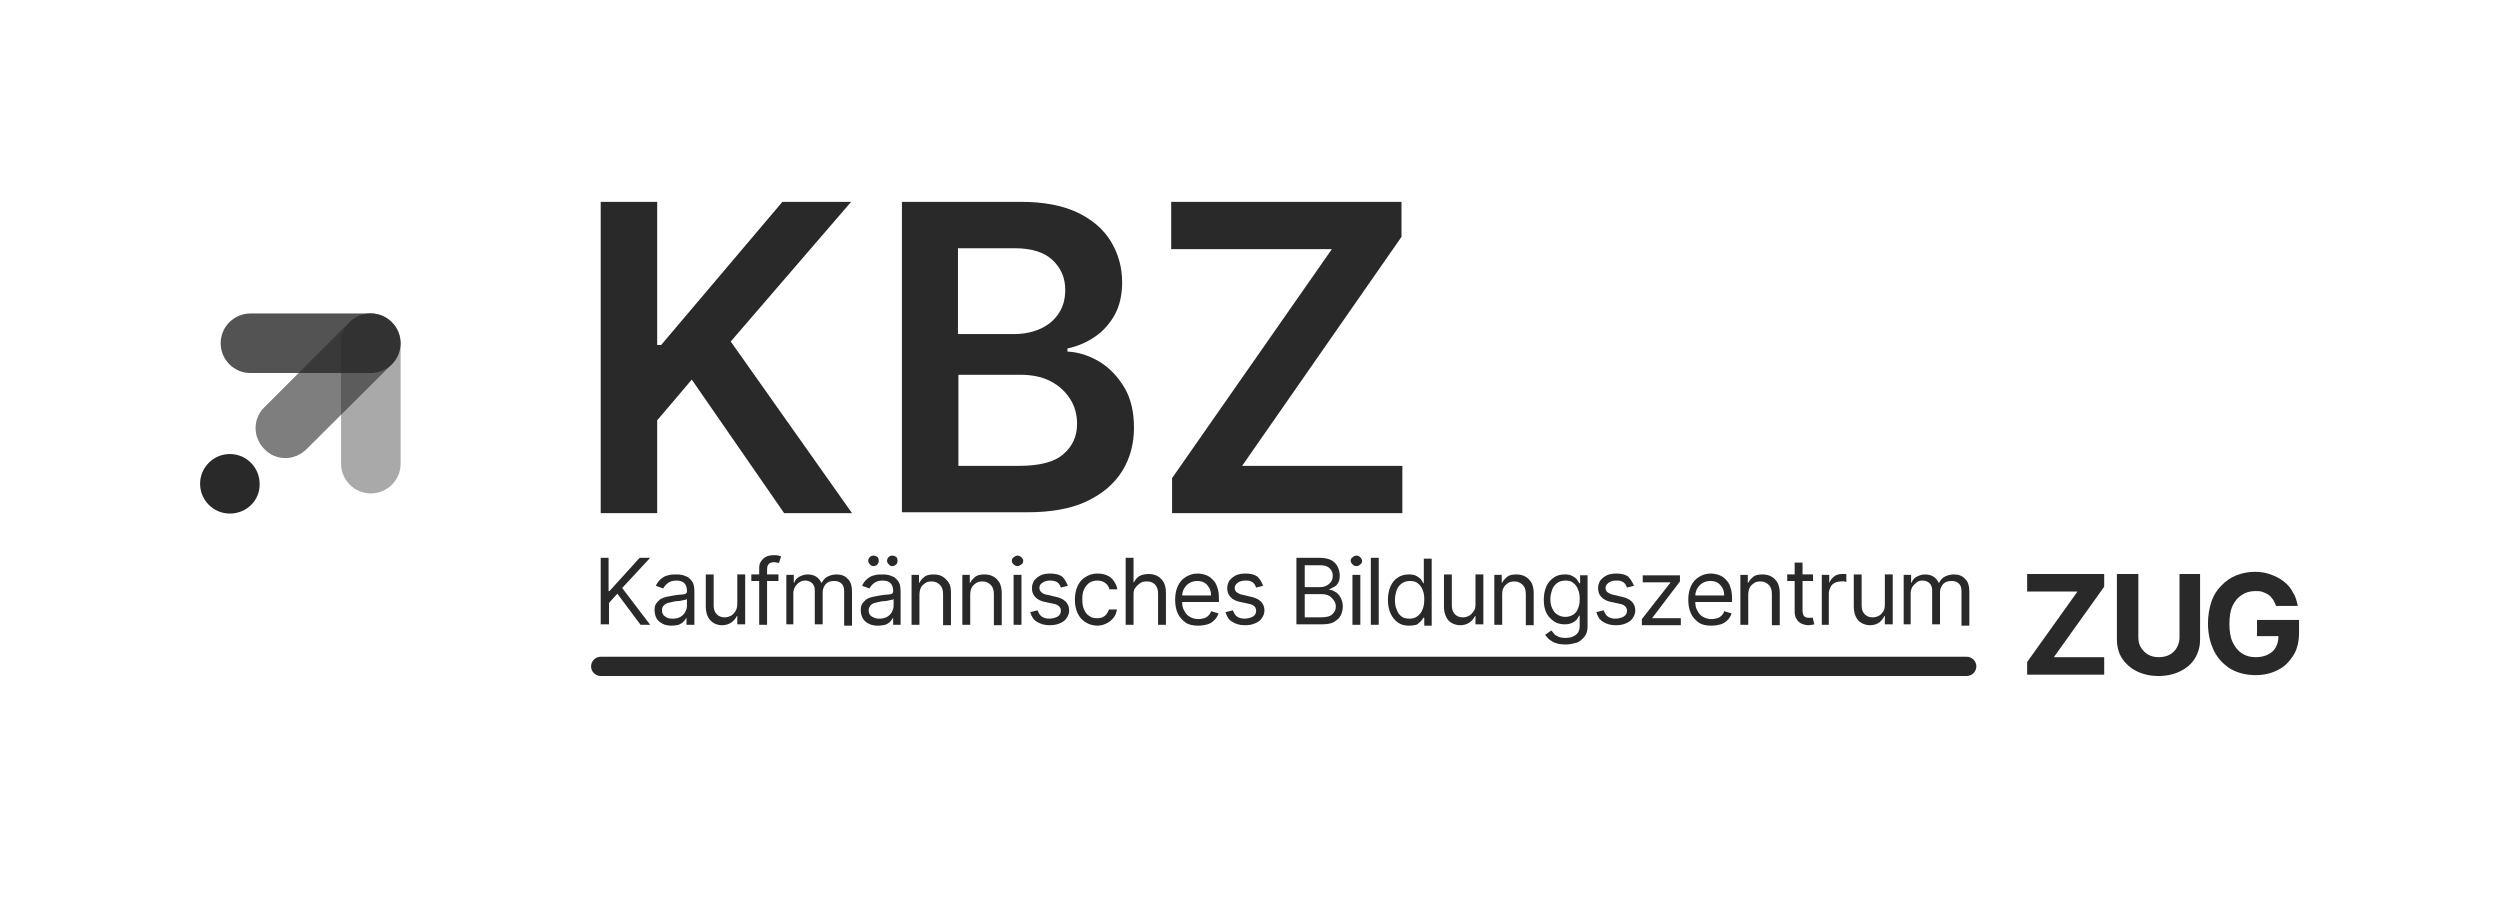 <?xml version="1.0" encoding="utf-8"?>
<!-- Generator: Adobe Illustrator 28.3.0, SVG Export Plug-In . SVG Version: 6.00 Build 0)  -->
<svg version="1.1" id="Layer_1" xmlns="http://www.w3.org/2000/svg" xmlns:xlink="http://www.w3.org/1999/xlink" x="0px" y="0px"
	 viewBox="0 0 571 206" style="enable-background:new 0 0 571 206;" xml:space="preserve">
<style type="text/css">
	.st0{fill:#292929;}
	.st1{opacity:0.8;fill:#292929;}
	.st2{opacity:0.4;fill:#292929;}
	.st3{opacity:0.6;fill:#292929;}
</style>
<g>
	<g>
		<g>
			<path class="st0" d="M137.2,142.7v-15.3h1.8v7.6h0.2l6.9-7.6h2.4l-6.4,6.9l6.4,8.4h-2.2l-5.3-7.1l-1.9,2.1v4.9H137.2z"/>
			<path class="st0" d="M153.4,142.9c-0.7,0-1.4-0.1-2-0.4s-1.1-0.7-1.4-1.2c-0.3-0.5-0.5-1.2-0.5-1.9c0-0.7,0.1-1.2,0.4-1.6
				c0.3-0.4,0.6-0.7,1-1c0.4-0.2,0.9-0.4,1.4-0.5c0.5-0.1,1.1-0.2,1.6-0.3c0.7-0.1,1.3-0.2,1.7-0.2s0.8-0.1,1-0.2s0.3-0.3,0.3-0.6
				v-0.1c0-0.7-0.2-1.3-0.6-1.7s-1-0.6-1.8-0.6c-0.8,0-1.5,0.2-2,0.6s-0.8,0.8-1,1.2l-1.7-0.6c0.3-0.7,0.7-1.2,1.2-1.6
				c0.5-0.4,1-0.7,1.6-0.8c0.6-0.2,1.2-0.2,1.8-0.2c0.4,0,0.8,0,1.3,0.1c0.5,0.1,0.9,0.3,1.4,0.5c0.4,0.3,0.8,0.7,1.1,1.2
				s0.4,1.3,0.4,2.2v7.5h-1.8v-1.5h-0.1c-0.1,0.2-0.3,0.5-0.6,0.8c-0.3,0.3-0.6,0.5-1.1,0.7C154.6,142.8,154,142.9,153.4,142.9z
				 M153.6,141.3c0.7,0,1.3-0.1,1.8-0.4c0.5-0.3,0.8-0.6,1.1-1.1c0.2-0.4,0.4-0.9,0.4-1.4v-1.6c-0.1,0.1-0.2,0.2-0.5,0.2
				c-0.3,0.1-0.5,0.1-0.9,0.2s-0.6,0.1-0.9,0.1c-0.3,0-0.6,0.1-0.7,0.1c-0.5,0.1-0.9,0.2-1.3,0.3c-0.4,0.1-0.7,0.3-1,0.6
				s-0.4,0.6-0.4,1.1c0,0.6,0.2,1.1,0.7,1.4C152.4,141.2,152.9,141.3,153.6,141.3z"/>
			<path class="st0" d="M168.4,138v-6.8h1.8v11.4h-1.8v-1.9h-0.1c-0.3,0.6-0.7,1.1-1.3,1.5c-0.6,0.4-1.3,0.6-2.1,0.6
				c-0.7,0-1.4-0.2-1.9-0.5s-1-0.8-1.3-1.4s-0.5-1.4-0.5-2.4v-7.3h1.8v7.1c0,0.8,0.2,1.5,0.7,2c0.5,0.5,1.1,0.7,1.8,0.7
				c0.4,0,0.9-0.1,1.3-0.3c0.5-0.2,0.8-0.6,1.1-1S168.4,138.7,168.4,138z"/>
			<path class="st0" d="M177.8,131.2v1.5h-6.2v-1.5H177.8z M173.4,142.7v-13c0-0.7,0.2-1.2,0.5-1.6c0.3-0.4,0.7-0.8,1.2-1
				c0.5-0.2,1-0.3,1.6-0.3c0.4,0,0.8,0,1.1,0.1c0.3,0.1,0.5,0.1,0.6,0.2l-0.5,1.5c-0.1,0-0.2-0.1-0.4-0.1c-0.2,0-0.4-0.1-0.6-0.1
				c-0.6,0-1,0.1-1.3,0.4s-0.4,0.7-0.4,1.3v12.6H173.4z"/>
			<path class="st0" d="M179.6,142.7v-11.4h1.7v1.8h0.1c0.2-0.6,0.6-1.1,1.2-1.4s1.2-0.5,1.9-0.5c0.8,0,1.4,0.2,1.9,0.5
				c0.5,0.3,0.9,0.8,1.2,1.4h0.1c0.3-0.6,0.7-1.1,1.3-1.4c0.6-0.3,1.3-0.5,2.1-0.5c1,0,1.9,0.3,2.5,1c0.7,0.6,1,1.6,1,3v7.7h-1.8
				V135c0-0.8-0.2-1.4-0.7-1.8c-0.5-0.4-1-0.5-1.6-0.5c-0.8,0-1.4,0.2-1.9,0.7c-0.4,0.5-0.7,1.1-0.7,1.8v7.4h-1.8v-7.8
				c0-0.7-0.2-1.2-0.6-1.6c-0.4-0.4-1-0.6-1.6-0.6c-0.5,0-0.9,0.1-1.3,0.4c-0.4,0.2-0.7,0.6-1,1c-0.2,0.4-0.4,0.9-0.4,1.5v7.1H179.6
				z"/>
			<path class="st0" d="M200.5,142.9c-0.7,0-1.4-0.1-2-0.4c-0.6-0.3-1.1-0.7-1.4-1.2c-0.3-0.5-0.5-1.2-0.5-1.9
				c0-0.7,0.1-1.2,0.4-1.6c0.3-0.4,0.6-0.7,1-1c0.4-0.2,0.9-0.4,1.4-0.5c0.5-0.1,1.1-0.2,1.6-0.3c0.7-0.1,1.3-0.2,1.7-0.2
				c0.4,0,0.8-0.1,1-0.2s0.3-0.3,0.3-0.6v-0.1c0-0.7-0.2-1.3-0.6-1.7c-0.4-0.4-1-0.6-1.8-0.6c-0.8,0-1.5,0.2-2,0.6s-0.8,0.8-1,1.2
				l-1.7-0.6c0.3-0.7,0.7-1.2,1.2-1.6c0.5-0.4,1-0.7,1.6-0.8c0.6-0.2,1.2-0.2,1.8-0.2c0.4,0,0.8,0,1.3,0.1c0.5,0.1,0.9,0.3,1.4,0.5
				c0.4,0.3,0.8,0.7,1.1,1.2s0.4,1.3,0.4,2.2v7.5H204v-1.5h-0.1c-0.1,0.2-0.3,0.5-0.6,0.8s-0.6,0.5-1.1,0.7
				C201.7,142.8,201.2,142.9,200.5,142.9z M199.5,129.3c-0.3,0-0.6-0.1-0.8-0.4c-0.2-0.2-0.4-0.5-0.4-0.8c0-0.3,0.1-0.6,0.4-0.9
				c0.2-0.2,0.5-0.3,0.8-0.3c0.3,0,0.6,0.1,0.9,0.3c0.2,0.2,0.3,0.5,0.3,0.9c0,0.3-0.1,0.6-0.3,0.8
				C200.1,129.2,199.8,129.3,199.5,129.3z M200.8,141.3c0.7,0,1.3-0.1,1.8-0.4c0.5-0.3,0.8-0.6,1.1-1.1c0.2-0.4,0.4-0.9,0.4-1.4
				v-1.6c-0.1,0.1-0.2,0.2-0.5,0.2c-0.3,0.1-0.5,0.1-0.9,0.2s-0.6,0.1-0.9,0.1s-0.6,0.1-0.7,0.1c-0.5,0.1-0.9,0.2-1.3,0.3
				c-0.4,0.1-0.7,0.3-1,0.6c-0.2,0.3-0.4,0.6-0.4,1.1c0,0.6,0.2,1.1,0.7,1.4S200.1,141.3,200.8,141.3z M203.8,129.3
				c-0.3,0-0.6-0.1-0.8-0.4c-0.2-0.2-0.4-0.5-0.4-0.8c0-0.3,0.1-0.6,0.4-0.9c0.2-0.2,0.5-0.3,0.8-0.3c0.3,0,0.6,0.1,0.9,0.3
				c0.2,0.2,0.3,0.5,0.3,0.9c0,0.3-0.1,0.6-0.3,0.8C204.4,129.2,204.1,129.3,203.8,129.3z"/>
			<path class="st0" d="M210,135.8v6.9h-1.8v-11.4h1.7v1.8h0.1c0.3-0.6,0.7-1,1.2-1.4c0.5-0.4,1.3-0.5,2.1-0.5c0.8,0,1.5,0.2,2,0.5
				s1,0.8,1.4,1.4s0.5,1.4,0.5,2.4v7.3h-1.8v-7.1c0-0.9-0.2-1.6-0.7-2.1s-1.1-0.8-1.9-0.8c-0.6,0-1.1,0.1-1.5,0.4s-0.8,0.6-1,1.1
				C210.2,134.5,210,135.1,210,135.8z"/>
			<path class="st0" d="M221.6,135.8v6.9h-1.8v-11.4h1.7v1.8h0.1c0.3-0.6,0.7-1,1.2-1.4c0.5-0.4,1.3-0.5,2.1-0.5
				c0.8,0,1.5,0.2,2,0.5c0.6,0.3,1,0.8,1.4,1.4c0.3,0.6,0.5,1.4,0.5,2.4v7.3h-1.8v-7.1c0-0.9-0.2-1.6-0.7-2.1
				c-0.5-0.5-1.1-0.8-1.9-0.8c-0.6,0-1.1,0.1-1.5,0.4s-0.8,0.6-1,1.1C221.8,134.5,221.6,135.1,221.6,135.8z"/>
			<path class="st0" d="M232.4,129.3c-0.3,0-0.6-0.1-0.9-0.4s-0.4-0.5-0.4-0.8c0-0.3,0.1-0.6,0.4-0.8s0.5-0.4,0.9-0.4
				c0.3,0,0.6,0.1,0.9,0.4s0.4,0.5,0.4,0.8c0,0.3-0.1,0.6-0.4,0.8S232.7,129.3,232.4,129.3z M231.5,142.7v-11.4h1.8v11.4H231.5z"/>
			<path class="st0" d="M243.9,133.8l-1.6,0.4c-0.1-0.3-0.2-0.5-0.4-0.8c-0.2-0.3-0.5-0.5-0.8-0.6s-0.7-0.2-1.3-0.2
				c-0.7,0-1.3,0.2-1.7,0.5c-0.5,0.3-0.7,0.7-0.7,1.2c0,0.4,0.2,0.8,0.5,1c0.3,0.3,0.8,0.5,1.5,0.6l1.7,0.4c1,0.2,1.8,0.6,2.3,1.1
				c0.5,0.5,0.8,1.2,0.8,2c0,0.7-0.2,1.2-0.6,1.8s-0.9,0.9-1.6,1.2c-0.7,0.3-1.5,0.4-2.3,0.4c-1.2,0-2.1-0.3-2.9-0.8
				c-0.8-0.5-1.2-1.2-1.5-2.2l1.7-0.4c0.2,0.6,0.5,1.1,0.9,1.4s1,0.5,1.7,0.5c0.8,0,1.5-0.2,2-0.5c0.5-0.3,0.7-0.8,0.7-1.3
				c0-0.4-0.1-0.7-0.4-1c-0.3-0.3-0.7-0.5-1.3-0.6l-1.9-0.4c-1-0.2-1.8-0.6-2.3-1.2c-0.5-0.5-0.7-1.2-0.7-2c0-0.6,0.2-1.2,0.5-1.7
				c0.4-0.5,0.9-0.9,1.5-1.2c0.6-0.3,1.4-0.4,2.2-0.4c1.1,0,2,0.2,2.7,0.7C243.2,132.3,243.6,133,243.9,133.8z"/>
			<path class="st0" d="M250.7,142.9c-1.1,0-2-0.3-2.8-0.8c-0.8-0.5-1.4-1.2-1.8-2.1s-0.6-1.9-0.6-3c0-1.2,0.2-2.2,0.6-3.1
				c0.4-0.9,1-1.6,1.8-2.1c0.8-0.5,1.7-0.8,2.7-0.8c0.8,0,1.5,0.1,2.2,0.4s1.2,0.7,1.6,1.3s0.7,1.2,0.8,1.9h-1.8
				c-0.1-0.5-0.4-1-0.9-1.4c-0.5-0.4-1.1-0.6-1.9-0.6c-0.7,0-1.3,0.2-1.8,0.5c-0.5,0.4-0.9,0.9-1.2,1.5c-0.3,0.6-0.4,1.4-0.4,2.3
				c0,0.9,0.1,1.7,0.4,2.3c0.3,0.7,0.7,1.2,1.2,1.5c0.5,0.4,1.1,0.5,1.8,0.5c0.5,0,0.9-0.1,1.2-0.2c0.4-0.2,0.7-0.4,0.9-0.7
				c0.3-0.3,0.4-0.7,0.6-1.1h1.8c-0.1,0.7-0.3,1.3-0.7,1.8s-0.9,1-1.5,1.3S251.6,142.9,250.7,142.9z"/>
			<path class="st0" d="M258.9,135.8v6.9h-1.8v-15.3h1.8v5.6h0.1c0.3-0.6,0.7-1.1,1.2-1.4c0.5-0.3,1.3-0.5,2.2-0.5
				c0.8,0,1.5,0.2,2,0.5c0.6,0.3,1,0.8,1.4,1.4c0.3,0.6,0.5,1.4,0.5,2.4v7.3h-1.8v-7.1c0-0.9-0.2-1.6-0.7-2.1
				c-0.5-0.5-1.1-0.7-1.9-0.7c-0.6,0-1.1,0.1-1.5,0.4s-0.8,0.6-1.1,1.1C259,134.5,258.9,135.1,258.9,135.8z"/>
			<path class="st0" d="M273.6,142.9c-1.1,0-2.1-0.2-2.8-0.7s-1.4-1.2-1.8-2.1c-0.4-0.9-0.6-1.9-0.6-3.1c0-1.2,0.2-2.2,0.6-3.1
				c0.4-0.9,1-1.6,1.8-2.1c0.8-0.5,1.7-0.8,2.7-0.8c0.6,0,1.2,0.1,1.8,0.3c0.6,0.2,1.1,0.5,1.6,1s0.9,1,1.1,1.8
				c0.3,0.7,0.4,1.6,0.4,2.7v0.7h-8.8V136h7c0-0.6-0.1-1.2-0.4-1.7c-0.3-0.5-0.6-0.9-1.1-1.2s-1-0.4-1.7-0.4c-0.7,0-1.3,0.2-1.8,0.5
				c-0.5,0.3-0.9,0.8-1.2,1.3c-0.3,0.6-0.4,1.1-0.4,1.8v1c0,0.9,0.1,1.6,0.5,2.2c0.3,0.6,0.7,1.1,1.3,1.4c0.5,0.3,1.2,0.5,1.9,0.5
				c0.5,0,0.9-0.1,1.3-0.2c0.4-0.1,0.7-0.3,1-0.6s0.5-0.6,0.6-1l1.7,0.5c-0.2,0.6-0.5,1.1-0.9,1.5c-0.4,0.4-0.9,0.8-1.6,1
				C275.1,142.8,274.4,142.9,273.6,142.9z"/>
			<path class="st0" d="M288.5,133.8l-1.6,0.4c-0.1-0.3-0.2-0.5-0.4-0.8c-0.2-0.3-0.5-0.5-0.8-0.6c-0.3-0.2-0.7-0.2-1.3-0.2
				c-0.7,0-1.3,0.2-1.7,0.5s-0.7,0.7-0.7,1.2c0,0.4,0.2,0.8,0.5,1s0.8,0.5,1.5,0.6l1.7,0.4c1,0.2,1.8,0.6,2.3,1.1
				c0.5,0.5,0.8,1.2,0.8,2c0,0.7-0.2,1.2-0.6,1.8s-0.9,0.9-1.6,1.2c-0.7,0.3-1.4,0.4-2.3,0.4c-1.2,0-2.1-0.3-2.9-0.8
				c-0.8-0.5-1.2-1.2-1.5-2.2l1.7-0.4c0.2,0.6,0.5,1.1,0.9,1.4s1,0.5,1.7,0.5c0.8,0,1.5-0.2,2-0.5c0.5-0.3,0.7-0.8,0.7-1.3
				c0-0.4-0.1-0.7-0.4-1c-0.3-0.3-0.7-0.5-1.3-0.6l-1.9-0.4c-1-0.2-1.8-0.6-2.3-1.2c-0.5-0.5-0.7-1.2-0.7-2c0-0.6,0.2-1.2,0.5-1.7
				c0.4-0.5,0.9-0.9,1.5-1.2c0.6-0.3,1.4-0.4,2.2-0.4c1.1,0,2,0.2,2.7,0.7C287.8,132.3,288.2,133,288.5,133.8z"/>
			<path class="st0" d="M296.1,142.7v-15.3h5.3c1.1,0,1.9,0.2,2.6,0.5c0.7,0.4,1.2,0.9,1.5,1.5c0.3,0.6,0.5,1.3,0.5,2
				c0,0.7-0.1,1.2-0.3,1.6c-0.2,0.4-0.5,0.8-0.9,1s-0.8,0.4-1.2,0.6v0.1c0.5,0,0.9,0.2,1.4,0.5s0.9,0.7,1.2,1.3
				c0.3,0.6,0.5,1.2,0.5,2c0,0.8-0.2,1.5-0.5,2.1c-0.3,0.6-0.9,1.1-1.6,1.5s-1.7,0.5-2.9,0.5H296.1z M298,134.1h3.4
				c0.6,0,1.1-0.1,1.5-0.3c0.4-0.2,0.8-0.5,1.1-0.9s0.4-0.9,0.4-1.4c0-0.7-0.2-1.2-0.7-1.7c-0.5-0.5-1.2-0.7-2.2-0.7H298V134.1z
				 M298,141h3.7c1.2,0,2.1-0.2,2.6-0.7c0.5-0.5,0.8-1,0.8-1.7c0-0.5-0.1-1-0.4-1.4c-0.3-0.4-0.6-0.8-1.1-1.1s-1.1-0.4-1.7-0.4H298
				V141z"/>
			<path class="st0" d="M309.8,129.3c-0.3,0-0.6-0.1-0.9-0.4c-0.2-0.2-0.4-0.5-0.4-0.8c0-0.3,0.1-0.6,0.4-0.8
				c0.2-0.2,0.5-0.4,0.9-0.4s0.6,0.1,0.9,0.4c0.2,0.2,0.4,0.5,0.4,0.8c0,0.3-0.1,0.6-0.4,0.8C310.4,129.2,310.1,129.3,309.8,129.3z
				 M308.9,142.7v-11.4h1.8v11.4H308.9z"/>
			<path class="st0" d="M314.9,127.4v15.3h-1.8v-15.3H314.9z"/>
			<path class="st0" d="M321.8,142.9c-1,0-1.8-0.2-2.5-0.7c-0.7-0.5-1.3-1.2-1.7-2.1c-0.4-0.9-0.6-1.9-0.6-3.1
				c0-1.2,0.2-2.2,0.6-3.1s1-1.6,1.7-2c0.7-0.5,1.6-0.7,2.5-0.7c0.7,0,1.3,0.1,1.8,0.4s0.8,0.5,1,0.8c0.2,0.3,0.4,0.6,0.5,0.8h0.1
				v-5.6h1.8v15.3h-1.7v-1.8h-0.2c-0.1,0.2-0.3,0.5-0.6,0.8s-0.6,0.6-1,0.8C323.1,142.8,322.5,142.9,321.8,142.9z M322,141.3
				c0.7,0,1.3-0.2,1.8-0.6c0.5-0.4,0.9-0.9,1.1-1.5c0.3-0.7,0.4-1.4,0.4-2.3c0-0.9-0.1-1.6-0.4-2.2c-0.2-0.6-0.6-1.1-1.1-1.5
				c-0.5-0.4-1.1-0.5-1.8-0.5c-0.7,0-1.4,0.2-1.9,0.6s-0.9,0.9-1.1,1.5c-0.2,0.6-0.4,1.4-0.4,2.2c0,0.8,0.1,1.6,0.4,2.2
				c0.2,0.7,0.6,1.2,1.1,1.6S321.3,141.3,322,141.3z"/>
			<path class="st0" d="M337,138v-6.8h1.8v11.4H337v-1.9h-0.1c-0.3,0.6-0.7,1.1-1.3,1.5s-1.3,0.6-2.1,0.6c-0.7,0-1.4-0.2-1.9-0.5
				c-0.6-0.3-1-0.8-1.3-1.4c-0.3-0.6-0.5-1.4-0.5-2.4v-7.3h1.8v7.1c0,0.8,0.2,1.5,0.7,2c0.5,0.5,1.1,0.7,1.8,0.7
				c0.4,0,0.9-0.1,1.3-0.3c0.5-0.2,0.8-0.6,1.1-1C336.9,139.3,337,138.7,337,138z"/>
			<path class="st0" d="M343.1,135.8v6.9h-1.8v-11.4h1.7v1.8h0.1c0.3-0.6,0.7-1,1.2-1.4c0.5-0.4,1.3-0.5,2.1-0.5
				c0.8,0,1.5,0.2,2,0.5c0.6,0.3,1,0.8,1.4,1.4c0.3,0.6,0.5,1.4,0.5,2.4v7.3h-1.8v-7.1c0-0.9-0.2-1.6-0.7-2.1s-1.1-0.8-1.9-0.8
				c-0.6,0-1.1,0.1-1.5,0.4s-0.8,0.6-1,1.1C343.2,134.5,343.1,135.1,343.1,135.8z"/>
			<path class="st0" d="M357.6,147.2c-0.8,0-1.6-0.1-2.2-0.3c-0.6-0.2-1.1-0.5-1.5-0.8c-0.4-0.4-0.7-0.7-1-1.1l1.4-1
				c0.2,0.2,0.4,0.4,0.6,0.7c0.2,0.3,0.6,0.5,1,0.7c0.4,0.2,1,0.3,1.7,0.3c0.9,0,1.7-0.2,2.3-0.7c0.6-0.4,0.9-1.1,0.9-2.1v-2.3h-0.1
				c-0.1,0.2-0.3,0.5-0.5,0.8c-0.2,0.3-0.6,0.6-1,0.8c-0.4,0.2-1,0.4-1.8,0.4c-0.9,0-1.8-0.2-2.5-0.7s-1.3-1.1-1.7-1.9
				c-0.4-0.8-0.6-1.8-0.6-3c0-1.2,0.2-2.2,0.6-3.1c0.4-0.9,1-1.5,1.7-2c0.7-0.5,1.6-0.7,2.5-0.7c0.7,0,1.3,0.1,1.8,0.4
				s0.8,0.5,1,0.8s0.4,0.6,0.5,0.8h0.2v-1.8h1.7V143c0,1-0.2,1.8-0.7,2.4s-1,1.1-1.8,1.4C359.3,147,358.5,147.2,357.6,147.2z
				 M357.5,140.9c0.7,0,1.3-0.2,1.8-0.5c0.5-0.3,0.9-0.8,1.1-1.4c0.3-0.6,0.4-1.3,0.4-2.2c0-0.8-0.1-1.6-0.4-2.2
				c-0.2-0.6-0.6-1.1-1.1-1.5s-1.1-0.5-1.8-0.5c-0.7,0-1.4,0.2-1.9,0.6c-0.5,0.4-0.9,0.9-1.1,1.5c-0.2,0.6-0.4,1.3-0.4,2.1
				c0,0.8,0.1,1.5,0.4,2.1s0.6,1.1,1.1,1.4C356.2,140.7,356.8,140.9,357.5,140.9z"/>
			<path class="st0" d="M373.2,133.8l-1.6,0.4c-0.1-0.3-0.2-0.5-0.4-0.8c-0.2-0.3-0.5-0.5-0.8-0.6c-0.3-0.2-0.7-0.2-1.3-0.2
				c-0.7,0-1.3,0.2-1.7,0.5s-0.7,0.7-0.7,1.2c0,0.4,0.2,0.8,0.5,1s0.8,0.5,1.5,0.6l1.7,0.4c1,0.2,1.8,0.6,2.3,1.1
				c0.5,0.5,0.8,1.2,0.8,2c0,0.7-0.2,1.2-0.6,1.8s-0.9,0.9-1.6,1.2c-0.7,0.3-1.4,0.4-2.3,0.4c-1.2,0-2.1-0.3-2.9-0.8
				c-0.8-0.5-1.2-1.2-1.5-2.2l1.7-0.4c0.2,0.6,0.5,1.1,0.9,1.4s1,0.5,1.7,0.5c0.8,0,1.5-0.2,2-0.5c0.5-0.3,0.7-0.8,0.7-1.3
				c0-0.4-0.1-0.7-0.4-1c-0.3-0.3-0.7-0.5-1.3-0.6l-1.9-0.4c-1-0.2-1.8-0.6-2.3-1.2c-0.5-0.5-0.7-1.2-0.7-2c0-0.6,0.2-1.2,0.5-1.7
				c0.4-0.5,0.9-0.9,1.5-1.2s1.4-0.4,2.2-0.4c1.1,0,2,0.2,2.7,0.7C372.4,132.3,372.9,133,373.2,133.8z"/>
			<path class="st0" d="M375,142.7v-1.3l6.5-8.3v-0.1h-6.3v-1.6h8.5v1.4l-6.3,8.3v0.1h6.5v1.6H375z"/>
			<path class="st0" d="M390.8,142.9c-1.1,0-2.1-0.2-2.8-0.7s-1.4-1.2-1.8-2.1c-0.4-0.9-0.6-1.9-0.6-3.1c0-1.2,0.2-2.2,0.6-3.1
				c0.4-0.9,1-1.6,1.8-2.1c0.8-0.5,1.7-0.8,2.7-0.8c0.6,0,1.2,0.1,1.8,0.3c0.6,0.2,1.1,0.5,1.6,1s0.9,1,1.1,1.8
				c0.3,0.7,0.4,1.6,0.4,2.7v0.7h-8.8V136h7c0-0.6-0.1-1.2-0.4-1.7c-0.3-0.5-0.6-0.9-1.1-1.2s-1-0.4-1.7-0.4c-0.7,0-1.3,0.2-1.8,0.5
				c-0.5,0.3-0.9,0.8-1.2,1.3c-0.3,0.6-0.4,1.1-0.4,1.8v1c0,0.9,0.1,1.6,0.5,2.2c0.3,0.6,0.7,1.1,1.3,1.4c0.5,0.3,1.2,0.5,1.9,0.5
				c0.5,0,0.9-0.1,1.3-0.2c0.4-0.1,0.7-0.3,1-0.6c0.3-0.3,0.5-0.6,0.6-1l1.7,0.5c-0.2,0.6-0.5,1.1-0.9,1.5c-0.4,0.4-0.9,0.8-1.6,1
				C392.3,142.8,391.6,142.9,390.8,142.9z"/>
			<path class="st0" d="M399.3,135.8v6.9h-1.8v-11.4h1.7v1.8h0.1c0.3-0.6,0.7-1,1.2-1.4c0.5-0.4,1.3-0.5,2.1-0.5
				c0.8,0,1.5,0.2,2,0.5c0.6,0.3,1,0.8,1.4,1.4c0.3,0.6,0.5,1.4,0.5,2.4v7.3h-1.8v-7.1c0-0.9-0.2-1.6-0.7-2.1s-1.1-0.8-1.9-0.8
				c-0.6,0-1.1,0.1-1.5,0.4s-0.8,0.6-1,1.1C399.5,134.5,399.3,135.1,399.3,135.8z"/>
			<path class="st0" d="M414.1,131.2v1.5h-5.9v-1.5H414.1z M409.9,128.5h1.8v10.9c0,0.5,0.1,0.9,0.2,1.1c0.1,0.2,0.3,0.4,0.6,0.5
				c0.2,0.1,0.5,0.1,0.7,0.1c0.2,0,0.4,0,0.5,0c0.1,0,0.2,0,0.3-0.1l0.4,1.6c-0.1,0-0.3,0.1-0.5,0.1c-0.2,0-0.5,0.1-0.8,0.1
				c-0.5,0-1-0.1-1.5-0.3c-0.5-0.2-0.9-0.5-1.2-1c-0.3-0.4-0.5-1-0.5-1.7V128.5z"/>
			<path class="st0" d="M416.1,142.7v-11.4h1.7v1.7h0.1c0.2-0.6,0.6-1,1.1-1.4c0.5-0.4,1.2-0.5,1.8-0.5c0.1,0,0.3,0,0.5,0
				s0.3,0,0.4,0v1.8c-0.1,0-0.2,0-0.4-0.1s-0.4,0-0.7,0c-0.6,0-1.1,0.1-1.5,0.3c-0.4,0.2-0.8,0.5-1,1c-0.2,0.4-0.4,0.9-0.4,1.4v7.2
				H416.1z"/>
			<path class="st0" d="M430.5,138v-6.8h1.8v11.4h-1.8v-1.9h-0.1c-0.3,0.6-0.7,1.1-1.2,1.5c-0.6,0.4-1.3,0.6-2.1,0.6
				c-0.7,0-1.4-0.2-1.9-0.5c-0.6-0.3-1-0.8-1.3-1.4c-0.3-0.6-0.5-1.4-0.5-2.4v-7.3h1.8v7.1c0,0.8,0.2,1.5,0.7,2
				c0.5,0.5,1.1,0.7,1.8,0.7c0.4,0,0.9-0.1,1.3-0.3c0.5-0.2,0.8-0.6,1.1-1S430.5,138.7,430.5,138z"/>
			<path class="st0" d="M434.8,142.7v-11.4h1.7v1.8h0.1c0.2-0.6,0.6-1.1,1.2-1.4s1.2-0.5,1.9-0.5c0.8,0,1.4,0.2,1.9,0.5
				s0.9,0.8,1.2,1.4h0.1c0.3-0.6,0.7-1.1,1.3-1.4c0.6-0.3,1.3-0.5,2.1-0.5c1,0,1.9,0.3,2.5,1c0.7,0.6,1,1.6,1,3v7.7H448V135
				c0-0.8-0.2-1.4-0.7-1.8c-0.5-0.4-1-0.5-1.6-0.5c-0.8,0-1.4,0.2-1.9,0.7c-0.4,0.5-0.7,1.1-0.7,1.8v7.4h-1.8v-7.8
				c0-0.7-0.2-1.2-0.6-1.6s-1-0.6-1.6-0.6c-0.5,0-0.9,0.1-1.3,0.4s-0.7,0.6-1,1c-0.2,0.4-0.4,0.9-0.4,1.5v7.1H434.8z"/>
		</g>
	</g>
	<path class="st0" d="M449.2,154.4h-312c-1.2,0-2.2-1-2.2-2.2l0,0c0-1.2,1-2.2,2.2-2.2h312c1.2,0,2.2,1,2.2,2.2l0,0
		C451.4,153.4,450.4,154.4,449.2,154.4z"/>
	<g>
		<path class="st1" d="M84.6,85.2H57.2c-3.8,0-6.8-3.1-6.8-6.8v0c0-3.8,3.1-6.8,6.8-6.8h27.5c3.8,0,6.8,3.1,6.8,6.8v0
			C91.5,82.2,88.4,85.2,84.6,85.2z"/>
		<path class="st2" d="M91.5,78.4v27.5c0,3.8-3.1,6.8-6.8,6.8h0c-3.8,0-6.8-3.1-6.8-6.8V78.4c0-3.8,3.1-6.8,6.8-6.8h0
			C88.4,71.6,91.5,74.6,91.5,78.4z"/>
		<path class="st3" d="M89.5,83.2L70,102.6c-2.7,2.7-7,2.7-9.6,0l0,0c-2.7-2.7-2.7-7,0-9.6l19.4-19.4c2.7-2.7,7-2.7,9.6,0l0,0
			C92.1,76.2,92.1,80.6,89.5,83.2z"/>
		<path class="st0" d="M52.5,117.3L52.5,117.3c-3.8,0-6.8-3.1-6.8-6.8v0c0-3.8,3.1-6.8,6.8-6.8h0c3.8,0,6.8,3.1,6.8,6.8v0
			C59.4,114.3,56.3,117.3,52.5,117.3z"/>
	</g>
	<g>
		<path class="st0" d="M137.2,117.2V46.1h12.9v32.7h0.9l27.7-32.7h15.7L166.9,78l27.7,39.2h-15.5L158,86.7l-7.9,9.3v21.2H137.2z"/>
		<path class="st0" d="M206,117.2V46.1h27.2c5.1,0,9.4,0.8,12.8,2.4c3.4,1.6,6,3.8,7.7,6.6c1.7,2.8,2.6,5.9,2.6,9.4
			c0,2.9-0.6,5.4-1.7,7.4c-1.1,2-2.6,3.7-4.5,5c-1.9,1.3-4,2.2-6.3,2.7v0.7c2.5,0.1,4.9,0.9,7.3,2.3c2.3,1.4,4.2,3.4,5.7,5.9
			c1.5,2.5,2.2,5.6,2.2,9.2c0,3.7-0.9,7-2.7,9.9c-1.8,2.9-4.5,5.2-8.1,6.9c-3.6,1.7-8.1,2.5-13.5,2.5H206z M218.9,76.3h12.7
			c2.2,0,4.2-0.4,6-1.2c1.8-0.8,3.2-2,4.2-3.5c1-1.5,1.5-3.3,1.5-5.4c0-2.8-1-5-2.9-6.8c-1.9-1.8-4.8-2.7-8.6-2.7h-13V76.3z
			 M218.9,106.4h13.9c4.7,0,8.1-0.9,10.1-2.7c2.1-1.8,3.1-4.1,3.1-6.9c0-2.1-0.5-4-1.6-5.7s-2.5-3-4.4-4c-1.9-1-4.2-1.5-6.9-1.5
			h-14.2V106.4z"/>
		<path class="st0" d="M267.7,117.2v-8l36.5-52.3h-36.7V46.1h52.6v8l-36.4,52.3h36.6v10.8H267.7z"/>
	</g>
	<g>
		<path class="st0" d="M463,154.1v-2.9l11.5-16.1H463v-4h17.6v2.9l-11.5,16.1h11.5v4H463z"/>
		<path class="st0" d="M497.6,131.1h4.9V146c0,1.7-0.4,3.1-1.2,4.4s-1.9,2.2-3.3,2.9s-3.1,1.1-5,1.1c-1.9,0-3.6-0.4-5-1.1
			c-1.4-0.7-2.5-1.7-3.3-2.9s-1.2-2.7-1.2-4.4v-14.9h4.9v14.5c0,0.9,0.2,1.7,0.6,2.3s0.9,1.2,1.6,1.6c0.7,0.4,1.5,0.6,2.5,0.6
			c0.9,0,1.8-0.2,2.5-0.6c0.7-0.4,1.2-0.9,1.6-1.6c0.4-0.7,0.6-1.5,0.6-2.3V131.1z"/>
		<path class="st0" d="M519.9,138.5c-0.2-0.5-0.4-1-0.7-1.5c-0.3-0.4-0.6-0.8-1-1.1c-0.4-0.3-0.9-0.5-1.4-0.7
			c-0.5-0.2-1.1-0.2-1.7-0.2c-1.2,0-2.2,0.3-3.1,0.9c-0.9,0.6-1.6,1.4-2.1,2.5c-0.5,1.1-0.7,2.5-0.7,4.1c0,1.6,0.2,3,0.7,4.1
			c0.5,1.1,1.2,2,2.1,2.6c0.9,0.6,1.9,0.9,3.2,0.9c1.1,0,2-0.2,2.8-0.6c0.8-0.4,1.4-0.9,1.8-1.7c0.4-0.7,0.6-1.6,0.6-2.6l1,0.1h-5.9
			v-3.7h9.6v2.9c0,2-0.4,3.8-1.3,5.2c-0.9,1.4-2,2.6-3.5,3.3c-1.5,0.8-3.2,1.2-5.1,1.2c-2.2,0-4.1-0.5-5.7-1.4
			c-1.6-1-2.9-2.3-3.8-4.1c-0.9-1.8-1.4-3.9-1.4-6.3c0-1.9,0.3-3.5,0.8-5c0.5-1.5,1.3-2.7,2.3-3.7c1-1,2.1-1.8,3.4-2.3
			c1.3-0.5,2.7-0.8,4.2-0.8c1.3,0,2.5,0.2,3.6,0.6c1.1,0.4,2.1,0.9,3,1.6c0.9,0.7,1.6,1.5,2.1,2.5c0.6,0.9,0.9,2,1.1,3.1H519.9z"/>
	</g>
</g>
</svg>
